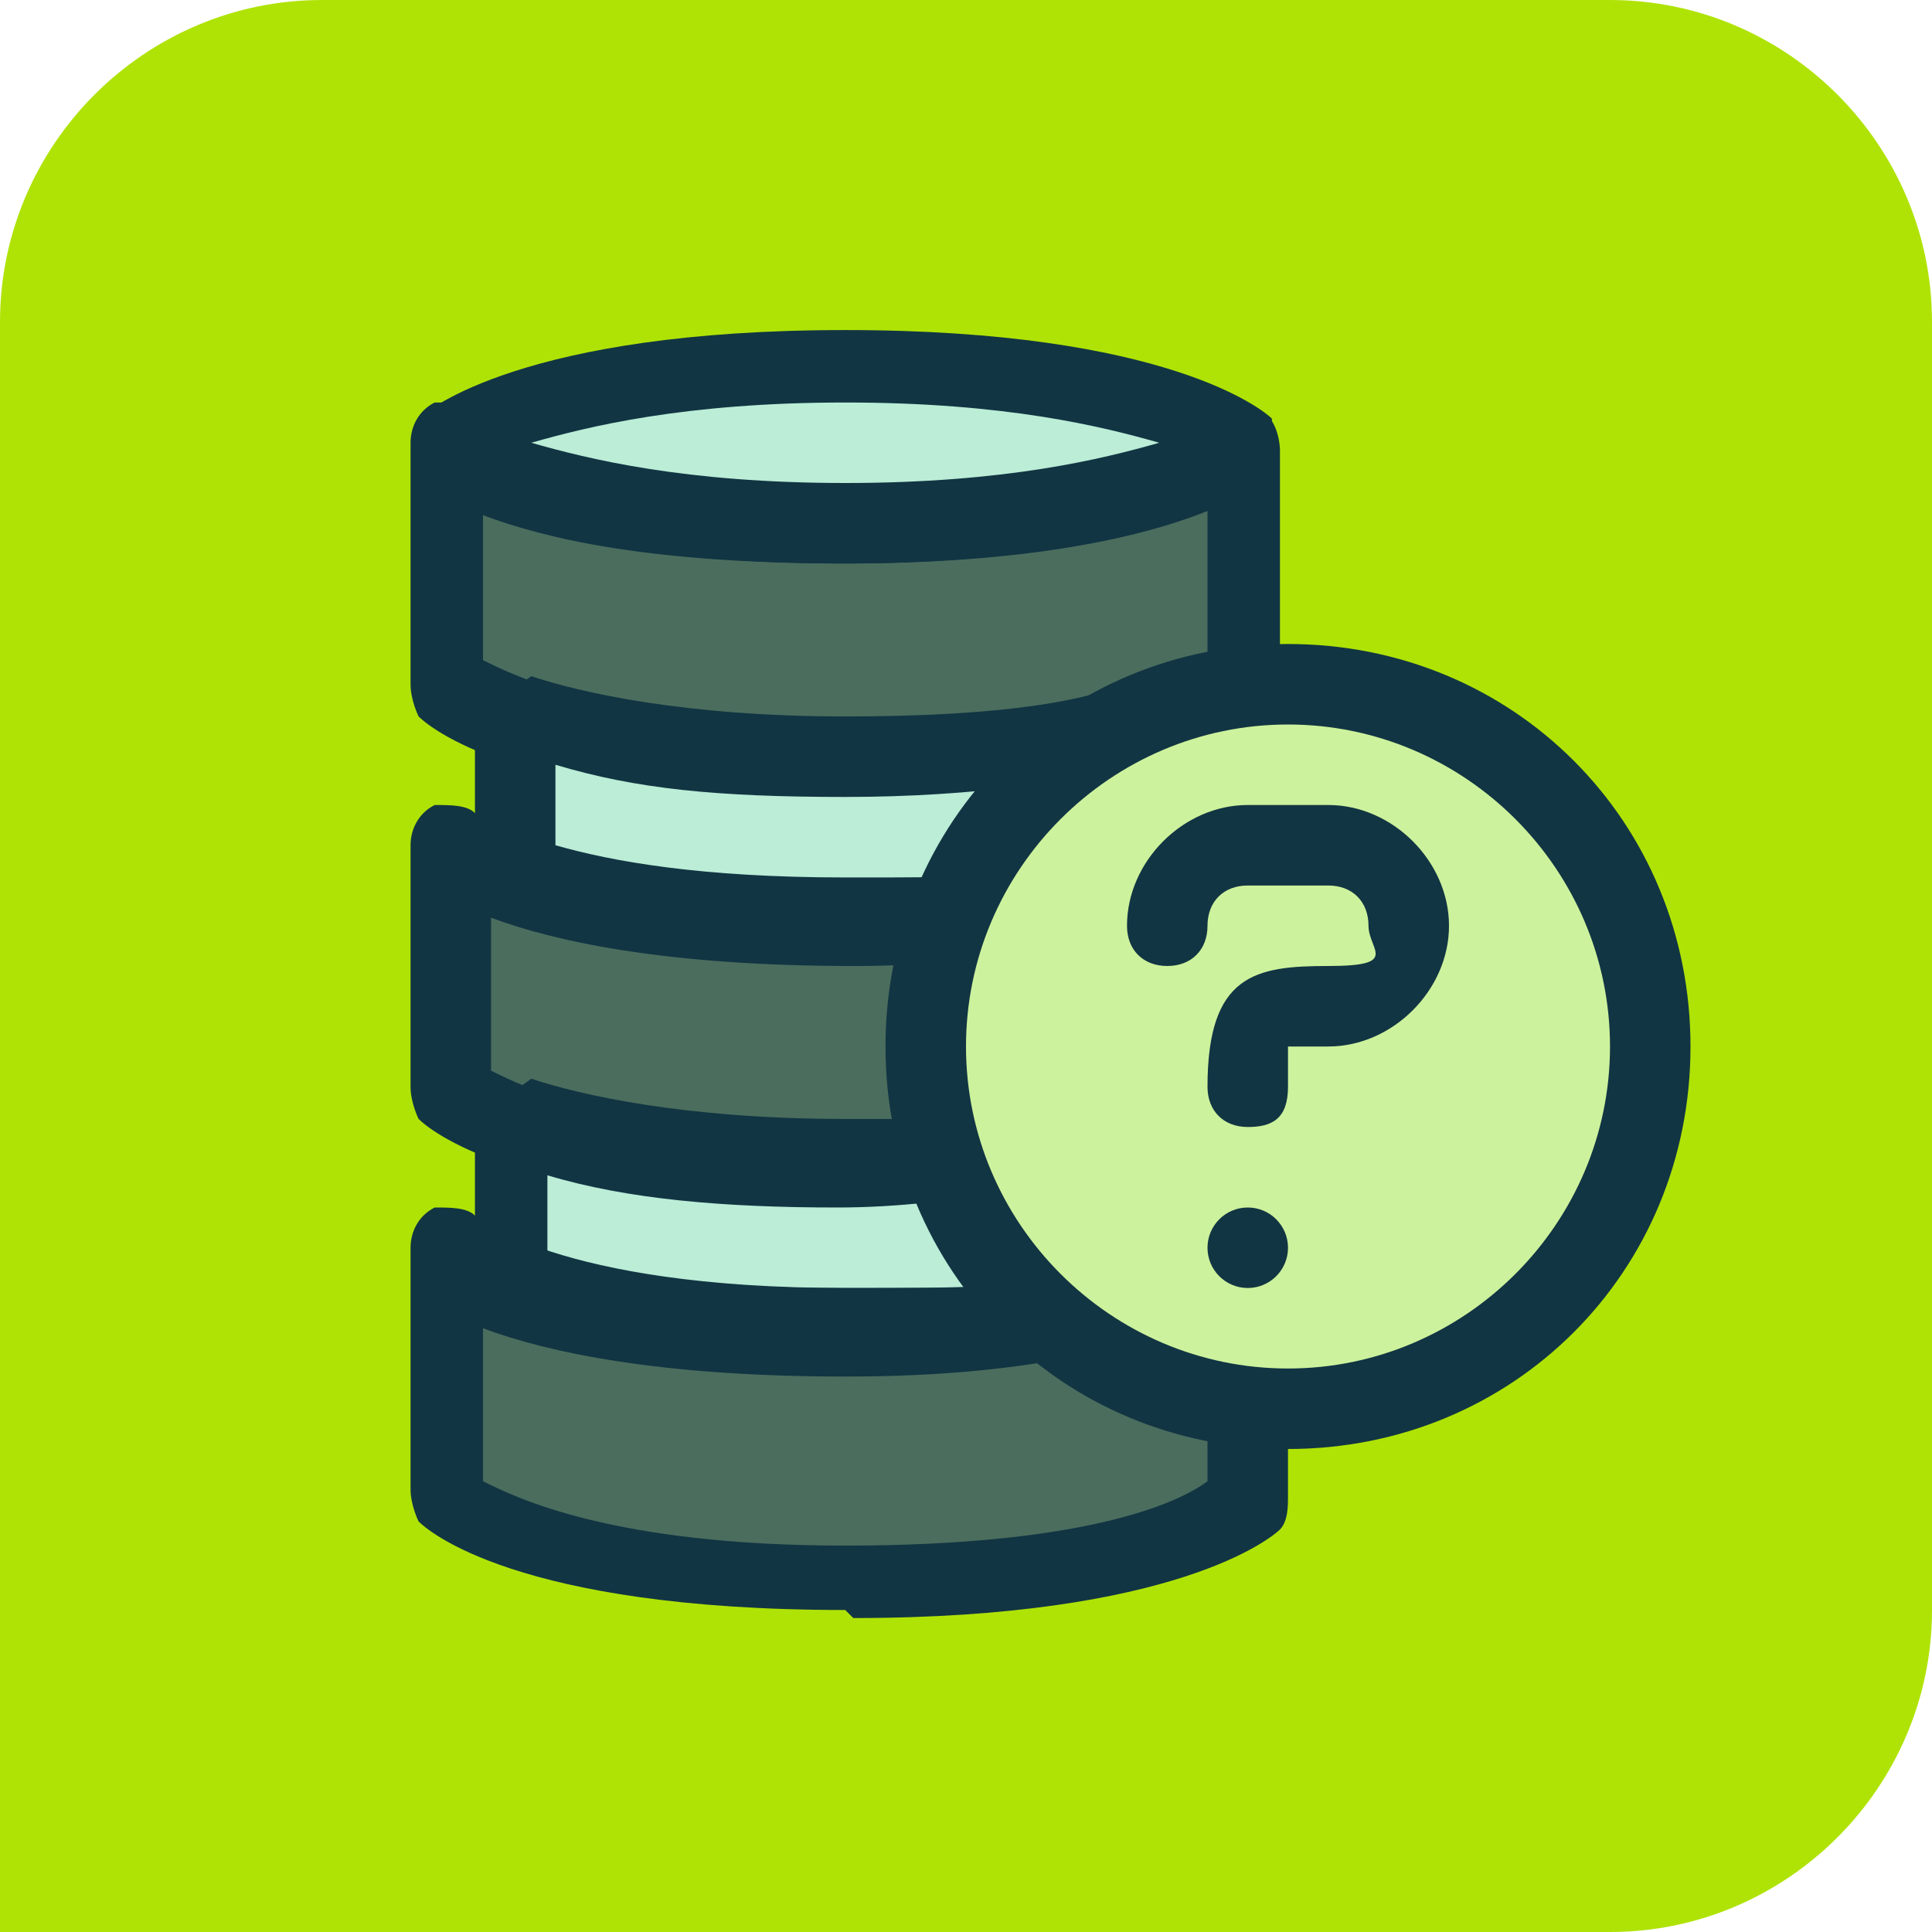 <?xml version="1.0" encoding="UTF-8"?>
<svg id="a" data-name="Layer 1" xmlns="http://www.w3.org/2000/svg" width="24" height="24" viewBox="0 0 24 24">
  <defs>
    <style>
      .b {
        fill: #4b6d5e;
      }

      .b, .c, .d, .e, .f {
        stroke-width: 0px;
      }

      .c {
        fill: #123543;
      }

      .d {
        fill: #bbedd7;
      }

      .e {
        fill: #cdf29d;
      }

      .f {
        fill: #afe306;
      }
    </style>
  </defs>
  <path class="f" d="m4,0h16c2.2,0,4,1.8,4,4v16c0,2.2-1.8,4-4,4H0V4C0,1.8,1.8,0,4,0Z"/>
  <g>
    <path class="b" d="m15.5,8.5s-1,1-5,1-5-1-5-1v-3s1,1,5,1,5-1,5-1v3Z"/>
    <path class="c" d="m10.5,10c-4.1,0-5.2-1-5.3-1.1,0,0-.1-.2-.1-.4v-3c0-.2.1-.4.3-.5.2,0,.4,0,.5.1h0s1,.9,4.6.9,4.6-.9,4.6-.9c.1-.1.4-.2.5,0,.2,0,.3.3.3.5v3c0,.1,0,.3-.1.4-.1.1-1.3,1.1-5.3,1.1Zm-4.5-1.8c.4.2,1.6.8,4.5.8s4.1-.5,4.5-.8v-1.9c-.8.3-2.1.7-4.5.7s-3.7-.3-4.5-.6v1.9Zm9.4.3h0,0Z"/>
  </g>
  <g>
    <path class="d" d="m5.6,5.5s1,1,5,1,5-1,5-1c0,0-1-1-5-1s-5,1-5,1Z"/>
    <path class="c" d="m10.5,7c-4.1,0-5.2-1-5.3-1.1v-.7c.1-.1,1.3-1.1,5.3-1.1s5.2,1,5.3,1.1v.7c-.1.1-1.3,1.1-5.3,1.1Zm-3.9-1.5c.7.2,1.9.5,3.9.5s3.2-.3,3.9-.5c-.7-.2-1.9-.5-3.9-.5s-3.2.3-3.9.5Zm-1.1,0h0,0Z"/>
  </g>
  <g>
    <path class="d" d="m14.4,9c-.8.2-2,.5-3.9.5s-3.4-.3-4.1-.6v2c.7.3,2,.6,4.1.6s1.9,0,2.5-.2"/>
    <path class="c" d="m10.5,12c-1.8,0-3.2-.2-4.3-.6l-.3-.5v-2l.7-.5c.6.2,1.9.5,3.9.5s3.1-.2,3.7-.5l.5-.2.3,1-.5.2c-1,.3-2.4.5-4,.5s-2.6-.1-3.6-.4v1c.7.2,1.8.4,3.6.4s1.7,0,2.5-.2h.5c0,0,.2.9.2.9h-.5c-.8.2-1.6.3-2.6.3Z"/>
  </g>
  <g>
    <path class="b" d="m13.1,11.3c-.7.1-1.5.2-2.5.2-4,0-5-1-5-1v3s1,1,5,1,1.4,0,2-.1"/>
    <path class="c" d="m10.5,15c-4.1,0-5.2-1-5.3-1.1,0,0-.1-.2-.1-.4v-3c0-.2.1-.4.3-.5.2,0,.4,0,.5.1h0s1,.9,4.6.9,1.7,0,2.5-.2c.3,0,.5.1.6.4,0,.3-.1.5-.4.6-.8.1-1.6.2-2.6.2-2.3,0-3.7-.3-4.5-.6v1.9c.4.2,1.6.8,4.5.8s1.4,0,1.9,0c.3,0,.5.2.6.4,0,.3-.2.5-.4.6-.6,0-1.3.1-2.1.1Z"/>
  </g>
  <g>
    <path class="d" d="m12.5,14.4c-.6,0-1.2.1-2,.1-2.1,0-3.4-.3-4.1-.6v2c.7.3,2,.6,4.1.6s2.3-.1,3-.3"/>
    <path class="c" d="m10.5,17c-1.8,0-3.2-.2-4.3-.6l-.3-.5v-2l.7-.5c.6.2,1.9.5,3.9.5s1.3,0,1.9,0h.5c0,0,.1.9.1.9h-.5c-.6.1-1.3.2-2.1.2-1.4,0-2.6-.1-3.6-.4v1c.7.2,1.8.4,3.6.4s2.1,0,2.9-.2h.5c0,0,.2.9.2.9h-.5c-.9.3-1.9.4-3.1.4Z"/>
  </g>
  <g>
    <path class="b" d="m13.5,16.3c-.7.1-1.7.2-3,.2-4,0-5-1-5-1v3s1,1,5,1,5-1,5-1v-1.1"/>
    <path class="c" d="m10.5,20c-4.1,0-5.2-1-5.3-1.1,0,0-.1-.2-.1-.4v-3c0-.2.1-.4.3-.5.2,0,.4,0,.5.1h0s1,.9,4.6.9,2.1,0,2.9-.2c.3,0,.5.1.6.4,0,.3-.1.5-.4.6-.9.2-1.9.3-3.1.3-2.3,0-3.7-.3-4.5-.6v1.9c.4.2,1.6.8,4.5.8s4.1-.5,4.5-.8v-.9c0-.3.2-.5.5-.5s.5.2.5.5v1.1c0,.1,0,.3-.1.4-.1.1-1.3,1.1-5.3,1.1Z"/>
  </g>
  <g>
    <circle class="e" cx="16" cy="13" r="4.5"/>
    <path class="c" d="m16,18c-2.8,0-5-2.2-5-5s2.2-5,5-5,5,2.2,5,5-2.2,5-5,5Zm0-9c-2.2,0-4,1.8-4,4s1.8,4,4,4,4-1.8,4-4-1.8-4-4-4Z"/>
  </g>
  <path class="c" d="m15.5,14c-.3,0-.5-.2-.5-.5,0-1.4.6-1.5,1.5-1.5s.5-.2.5-.5-.2-.5-.5-.5h-1c-.3,0-.5.2-.5.5s-.2.5-.5.5-.5-.2-.5-.5c0-.8.7-1.5,1.5-1.5h1c.8,0,1.5.7,1.5,1.5s-.7,1.5-1.5,1.5-.4,0-.5,0c0,0,0,.1,0,.5s-.2.5-.5.5Z"/>
  <circle class="c" cx="15.5" cy="15.5" r=".5"/>
</svg>